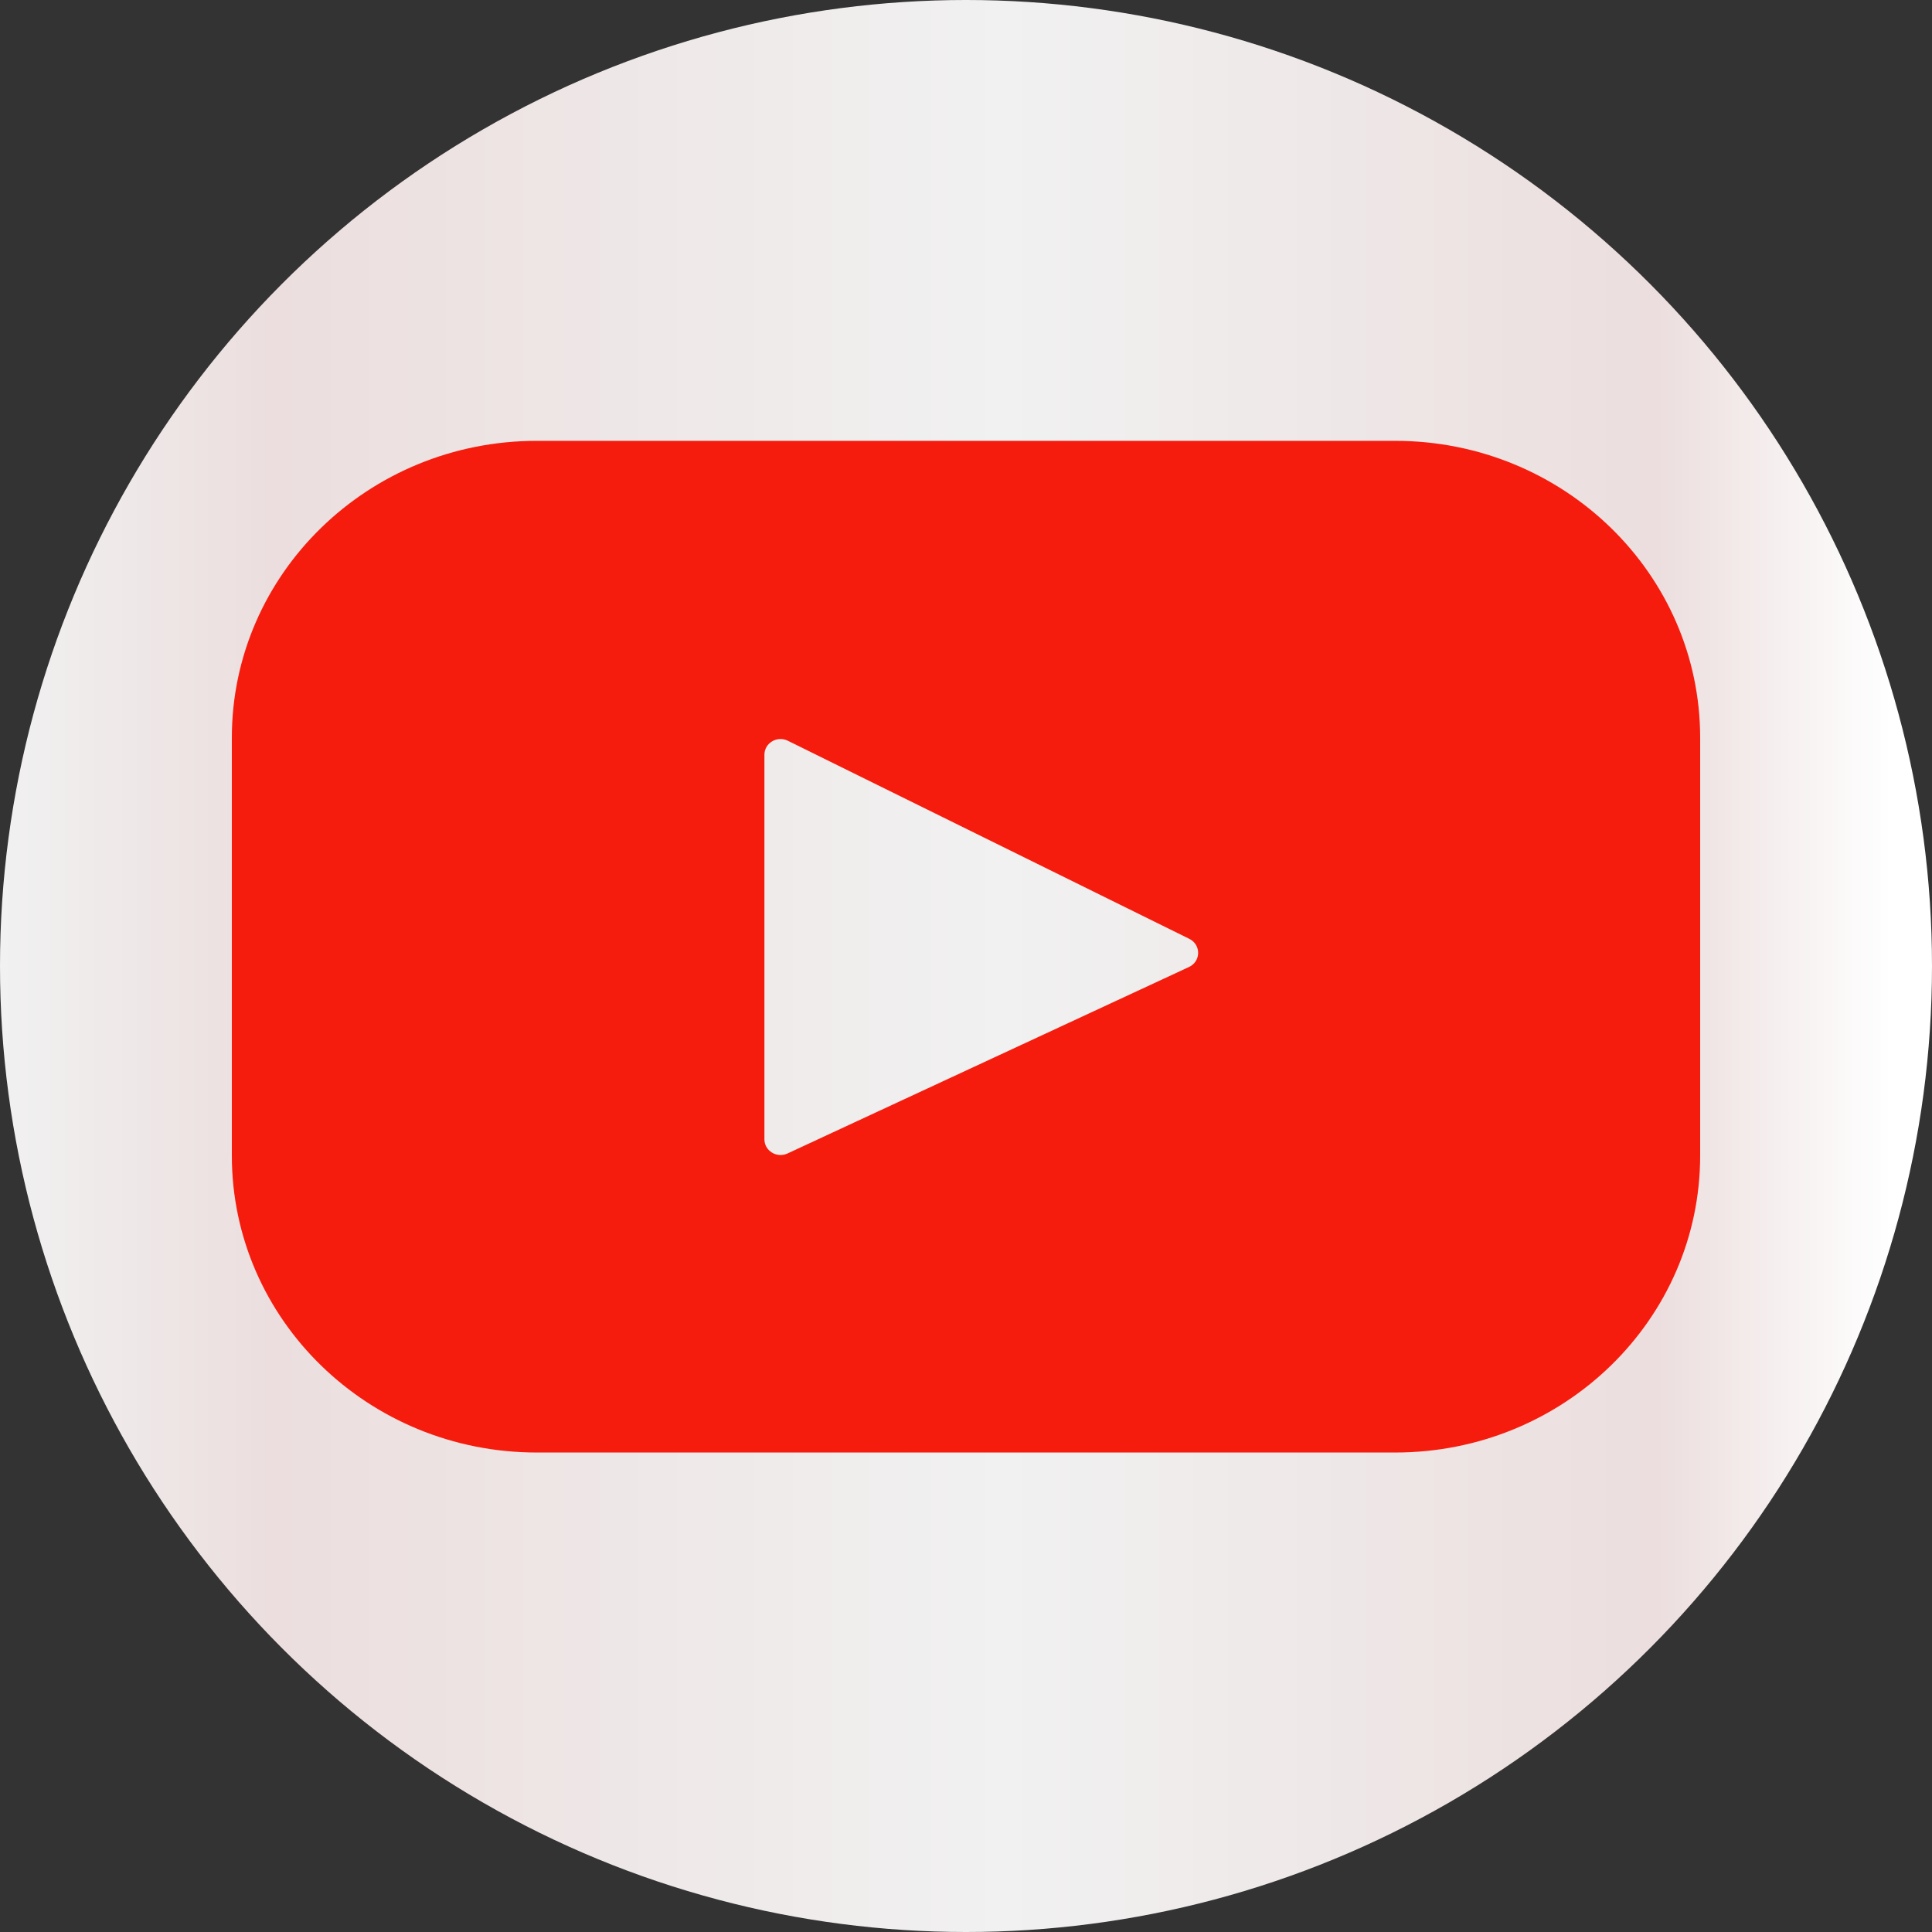 <svg width="50" height="50" viewBox="0 0 50 50" fill="none" xmlns="http://www.w3.org/2000/svg">
<rect x="0" y="0" width="50" height="50" fill="#333333" stroke="none"/>
<g clip-path="url(#clip0_216_286)">
<circle cx="25" cy="25" r="25" fill="url(#paint0_linear_216_286)"/>
<path d="M36.108 11.409H13.892C9.533 11.409 6 14.85 6 19.094V29.907C6 34.151 9.533 37.591 13.892 37.591H36.108C40.467 37.591 44 34.151 44 29.907V19.094C44 14.85 40.467 11.409 36.108 11.409ZM30.77 25.026L20.38 29.852C20.103 29.98 19.783 29.784 19.783 29.485V19.533C19.783 19.23 20.111 19.033 20.388 19.17L30.779 24.297C31.088 24.45 31.083 24.881 30.77 25.026Z" fill="#F61C0D"/>
</g>
<defs>
<linearGradient id="paint0_linear_216_286" x1="-1.86265e-07" y1="25" x2="48.961" y2="25" gradientUnits="userSpaceOnUse">
<stop stop-color="#F1F1F1"/>
<stop offset="0.144" stop-color="#ECDEDE"/>
<stop offset="0.531" stop-color="#F1F1F1"/>
<stop offset="0.876" stop-color="#ECDEDE"/>
<stop offset="1" stop-color="white"/>
</linearGradient>
<clipPath id="clip0_216_286">
<rect width="50" height="50" fill="white"/>
</clipPath>
</defs>
</svg>
